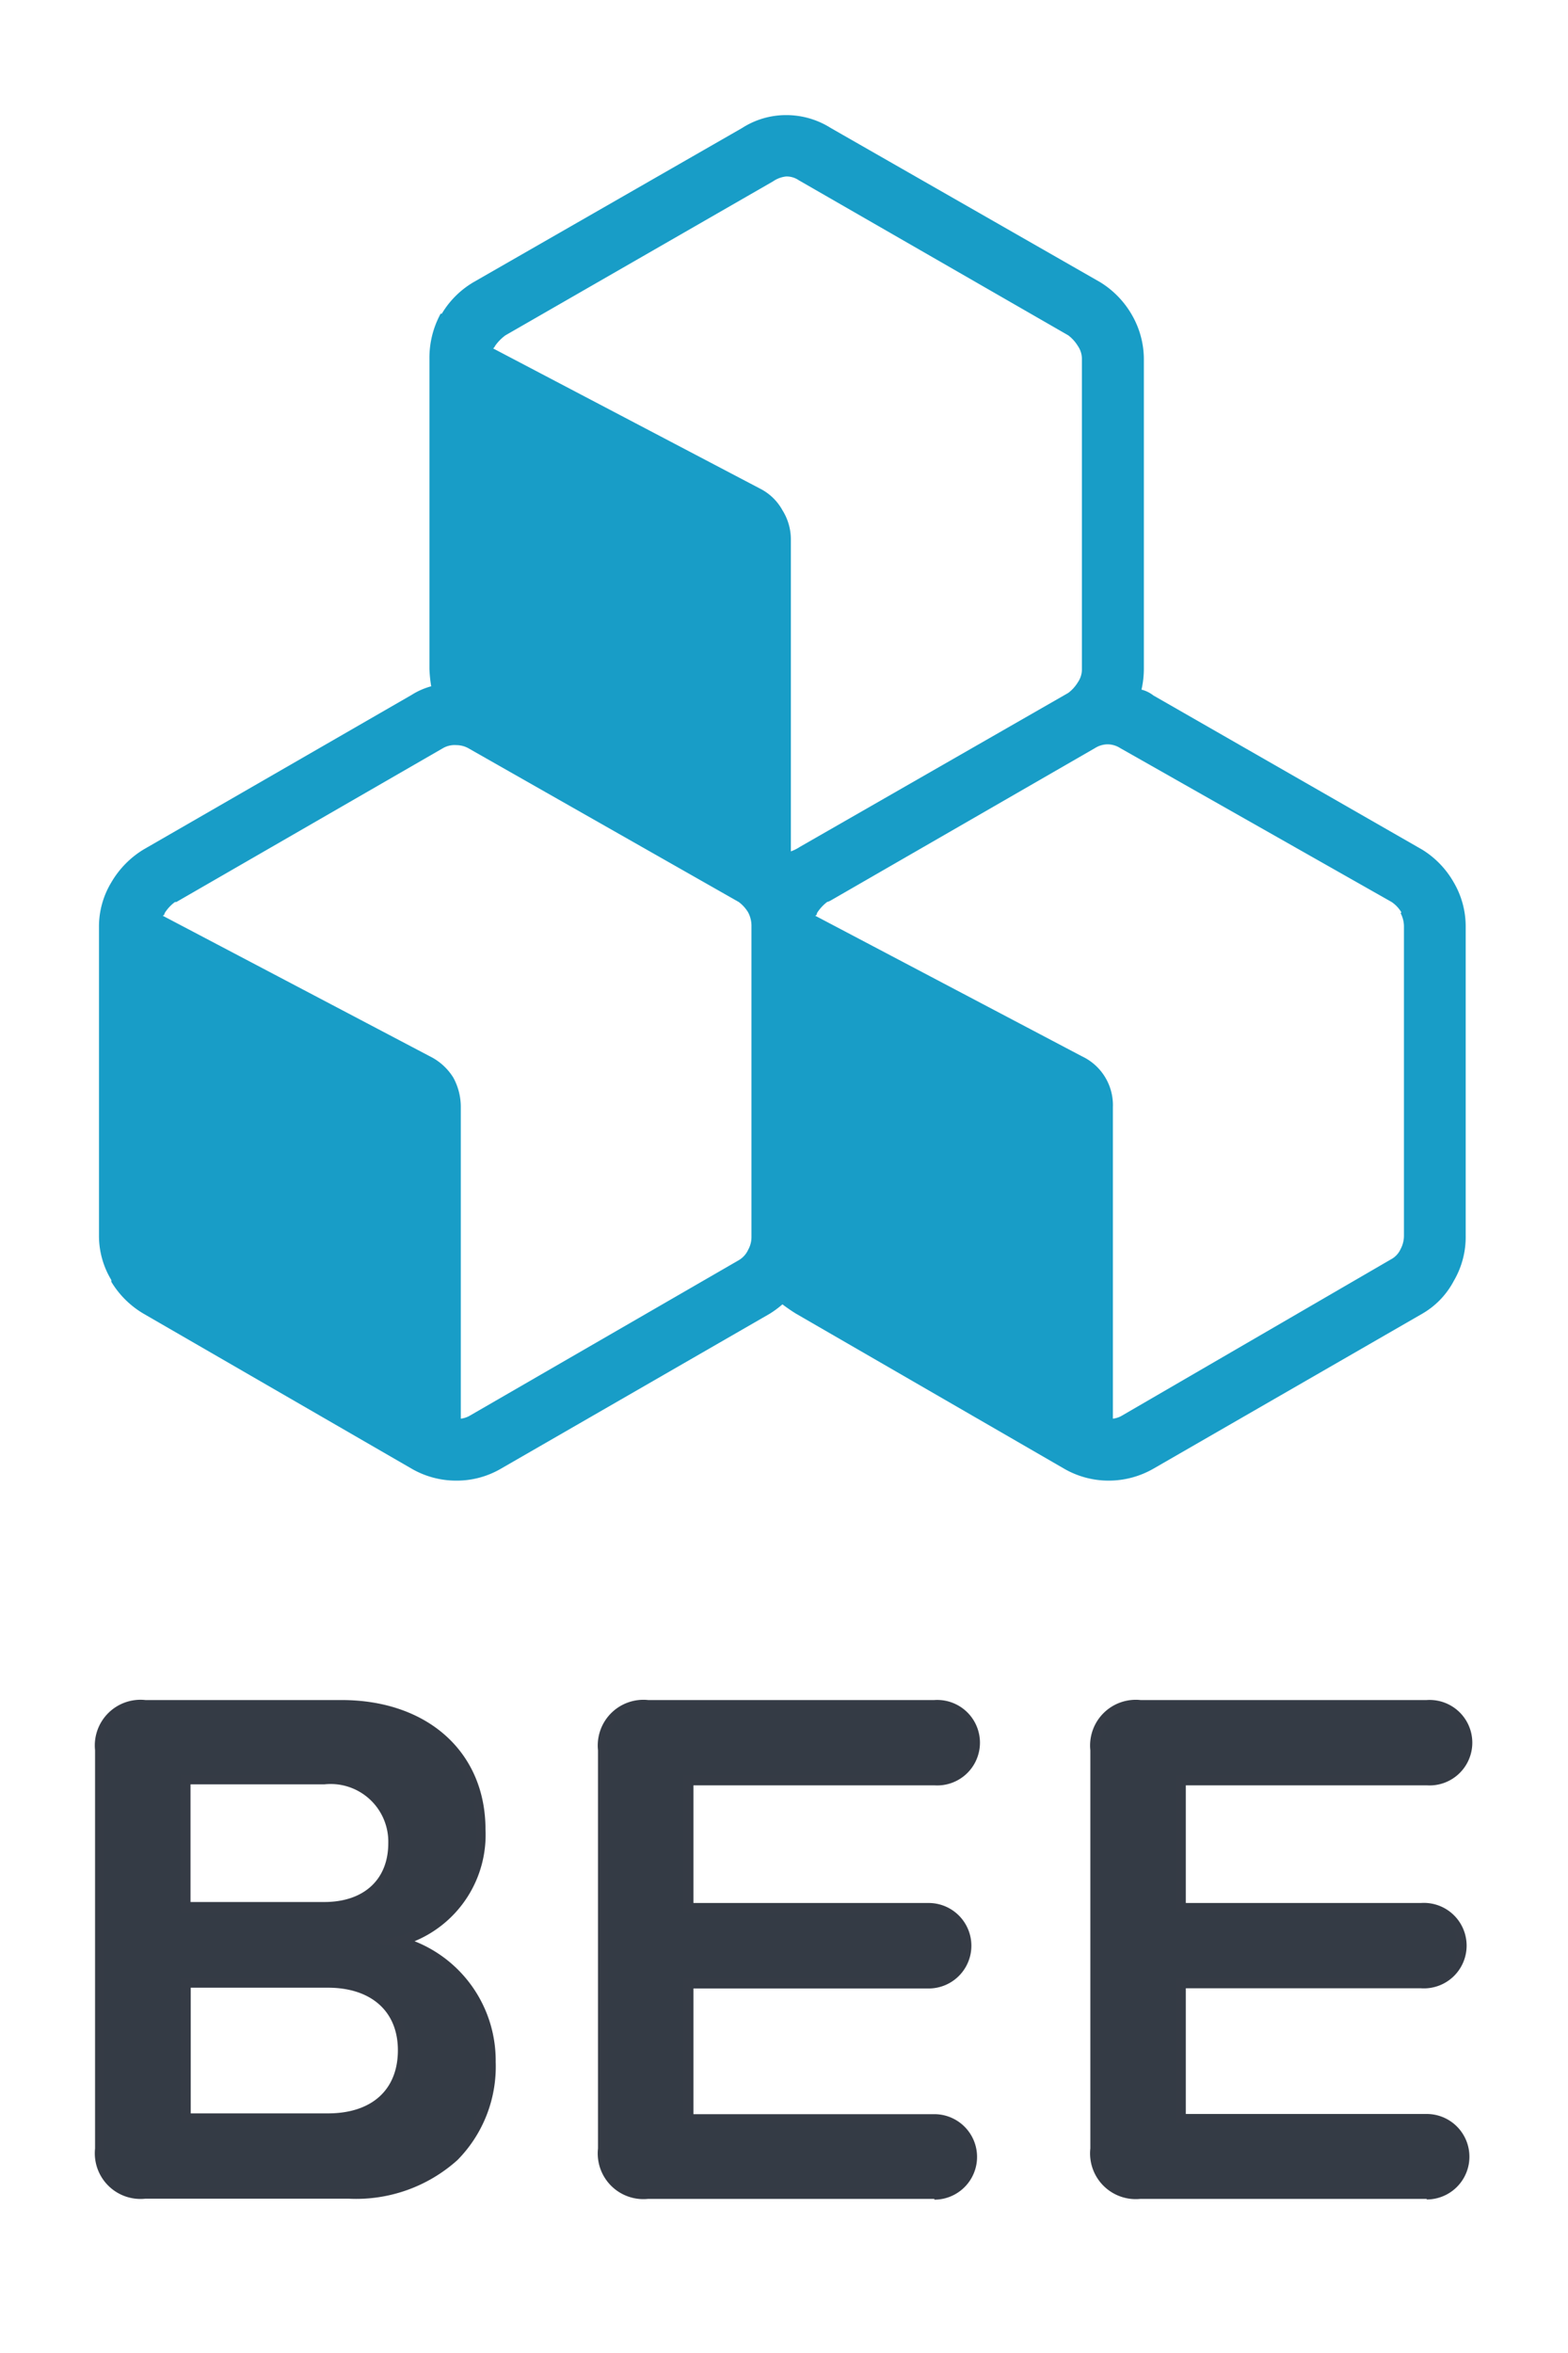 <svg viewBox="0 0 80 120" xmlns="http://www.w3.org/2000/svg"><path d="m5.1 109.57v-20.31a2.09 2.09 0 0 1 2.32-2.26h10c4.56 0 7.1 2.84 7.1 6.35a5.6 5.6 0 0 1 -4.31 5.65 6.14 6.14 0 0 1 4.79 6.16c0 3.85-2.58 6.73-7.26 6.73h-10.33a2.09 2.09 0 0 1 -2.31-2.32zm11.45-12.31c2.24 0 3.51-1.34 3.51-3.21a3.17 3.17 0 0 0 -3.51-3.25h-7.08v6.46zm.18 10.74c2.4 0 3.82-1.31 3.82-3.47 0-1.87-1.31-3.44-3.82-3.44h-7.26v6.91z" fill="#343b45"/><path d="m17.78 112.13h-10.36a2.33 2.33 0 0 1 -2.57-2.56v-20.31a2.33 2.33 0 0 1 2.57-2.56h10c4.39 0 7.35 2.65 7.35 6.6a5.87 5.87 0 0 1 -3.62 5.7 6.54 6.54 0 0 1 4.14 6.16 6.78 6.78 0 0 1 -1.95 5 7.73 7.73 0 0 1 -5.56 1.97zm-10.36-24.93a1.84 1.84 0 0 0 -2.07 2.06v20.31a1.84 1.84 0 0 0 2.07 2.06h10.36a7.26 7.26 0 0 0 5.22-1.84 6.33 6.33 0 0 0 1.8-4.63 5.87 5.87 0 0 0 -4.62-5.89l-1.35-.21 1.34-.28a5.33 5.33 0 0 0 4.13-5.48c0-3.65-2.75-6.1-6.85-6.1zm9.31 21.08h-7.51v-7.41h7.51c2.81 0 4.07 1.85 4.07 3.69 0 2.3-1.56 3.72-4.07 3.72zm-7-.5h7c2.24 0 3.57-1.2 3.57-3.22s-1.4-3.19-3.57-3.19h-7zm6.83-10.27h-7.34v-7h7.33c2.29 0 3.76 1.37 3.76 3.5s-1.47 3.5-3.76 3.5zm-6.84-.51h6.83c2 0 3.26-1.13 3.26-3a2.94 2.94 0 0 0 -3.26-3h-6.83z" fill="#353b45"/><path d="m30.76 109.57v-20.31a2.08 2.08 0 0 1 2.31-2.26h14.6a1.93 1.93 0 1 1 0 3.85h-12.54v6.46h12.28a1.93 1.93 0 1 1 0 3.86h-12.28v6.83h12.54a1.93 1.93 0 1 1 0 3.86h-14.6a2.09 2.09 0 0 1 -2.31-2.29z" fill="#343b45"/><path d="m47.67 112.14h-14.6a2.33 2.33 0 0 1 -2.56-2.57v-20.31a2.33 2.33 0 0 1 2.56-2.56h14.6a2.18 2.18 0 1 1 0 4.35h-12.29v6h12a2.18 2.18 0 1 1 0 4.36h-12v6.41h12.29a2.18 2.18 0 1 1 0 4.36zm-16.91-2.57h.24a1.85 1.85 0 0 0 2.06 2.07h14.6a1.68 1.68 0 1 0 0-3.36h-12.78v-7.41h12.53a1.68 1.68 0 1 0 0-3.36h-12.53v-7h12.79a1.68 1.68 0 1 0 0-3.35h-14.6a1.84 1.84 0 0 0 -2.07 2.1v20.31z" fill="#353b45"/><path d="m55.88 109.57v-20.31a2.08 2.08 0 0 1 2.31-2.26h14.6a1.93 1.93 0 1 1 0 3.85h-12.54v6.47h12.28a1.93 1.93 0 1 1 0 3.85h-12.28v6.83h12.54a1.93 1.93 0 1 1 0 3.86h-14.6a2.09 2.09 0 0 1 -2.31-2.29z" fill="#343b45"/><path d="m72.79 112.14h-14.6a2.33 2.33 0 0 1 -2.56-2.57v-20.31a2.33 2.33 0 0 1 2.56-2.56h14.6a2.18 2.18 0 1 1 0 4.35h-12.29v6h12a2.18 2.18 0 1 1 0 4.35h-12v6.41h12.29a2.18 2.18 0 1 1 0 4.36zm-14.6-24.94a1.84 1.84 0 0 0 -2.06 2.06v20.31a1.85 1.85 0 0 0 2.06 2.07h14.6a1.68 1.68 0 1 0 0-3.36h-12.79v-7.41h12.53a1.68 1.68 0 1 0 0-3.35h-12.53v-7h12.79a1.68 1.68 0 1 0 0-3.35z" fill="#353b45"/><path d="m58.36 34.1v-15.76a4.53 4.53 0 0 0 -.61-2.28 4.7 4.7 0 0 0 -1.62-1.67l-13.74-7.86a4.25 4.25 0 0 0 -2.28-.66 4.15 4.15 0 0 0 -2.25.66l-13.7 7.86a4.6 4.6 0 0 0 -1.62 1.61h-.06a4.7 4.7 0 0 0 -.57 2.28v15.82a6.81 6.81 0 0 0 .09.9 3.64 3.64 0 0 0 -1 .44l-13.67 7.88a4.77 4.77 0 0 0 -1.65 1.68 4.35 4.35 0 0 0 -.63 2.28v15.72a4.35 4.35 0 0 0 .63 2.28v.09a4.7 4.7 0 0 0 1.65 1.63l13.67 7.9a4.53 4.53 0 0 0 2.28.61 4.47 4.47 0 0 0 2.28-.61l13.71-7.9a5 5 0 0 0 .65-.48c.24.18.47.34.7.48l13.67 7.9a4.53 4.53 0 0 0 2.28.61 4.58 4.58 0 0 0 2.28-.61l13.71-7.9a4.17 4.17 0 0 0 1.61-1.67 4.43 4.43 0 0 0 .61-2.33v-15.72a4.44 4.44 0 0 0 -.61-2.28 4.67 4.67 0 0 0 -1.61-1.67l-13.71-7.86a1.65 1.65 0 0 0 -.61-.3 4.88 4.88 0 0 0 .12-1.07m13.1 12.47a1.46 1.46 0 0 1 .17.71v15.72a1.45 1.45 0 0 1 -.17.7 1.12 1.12 0 0 1 -.5.53l-13.69 7.95a1.19 1.19 0 0 1 -.49.17v-15.89a2.75 2.75 0 0 0 -1.58-2.59l-13.61-7.17a.12.12 0 0 0 .09-.13 2.18 2.18 0 0 1 .52-.57.71.71 0 0 0 .19-.08l13.48-7.77a1.23 1.23 0 0 1 .63-.19 1.2 1.2 0 0 1 .65.19l13.85 7.85a1.67 1.67 0 0 1 .5.53m-45.71-29.43 13.65-7.85a1.45 1.45 0 0 1 .67-.25 1.1 1.1 0 0 1 .64.19l13.75 7.91a1.93 1.93 0 0 1 .49.54 1.18 1.18 0 0 1 .21.7v15.76a1.18 1.18 0 0 1 -.21.7 1.93 1.93 0 0 1 -.49.54l-13.69 7.85a2.19 2.19 0 0 1 -.46.23v-15.9a2.8 2.8 0 0 0 -.43-1.5 2.69 2.69 0 0 0 -1.14-1.1l-13.62-7.15a.34.34 0 0 0 .1-.13 2.26 2.26 0 0 1 .53-.54m-2.51 20.9a1.29 1.29 0 0 1 .67.19l13.74 7.81a1.85 1.85 0 0 1 .48.53 1.46 1.46 0 0 1 .17.71v15.85a1.34 1.34 0 0 1 -.17.65 1.19 1.19 0 0 1 -.48.53l-13.69 7.91a1.19 1.19 0 0 1 -.49.17v-15.89a3.12 3.12 0 0 0 -.38-1.5 2.94 2.94 0 0 0 -1.2-1.09l-13.63-7.17a.14.14 0 0 0 .1-.13 2.05 2.05 0 0 1 .53-.57h.07l13.61-7.85a1.18 1.18 0 0 1 .67-.15z" fill="#189dc7"/></svg>